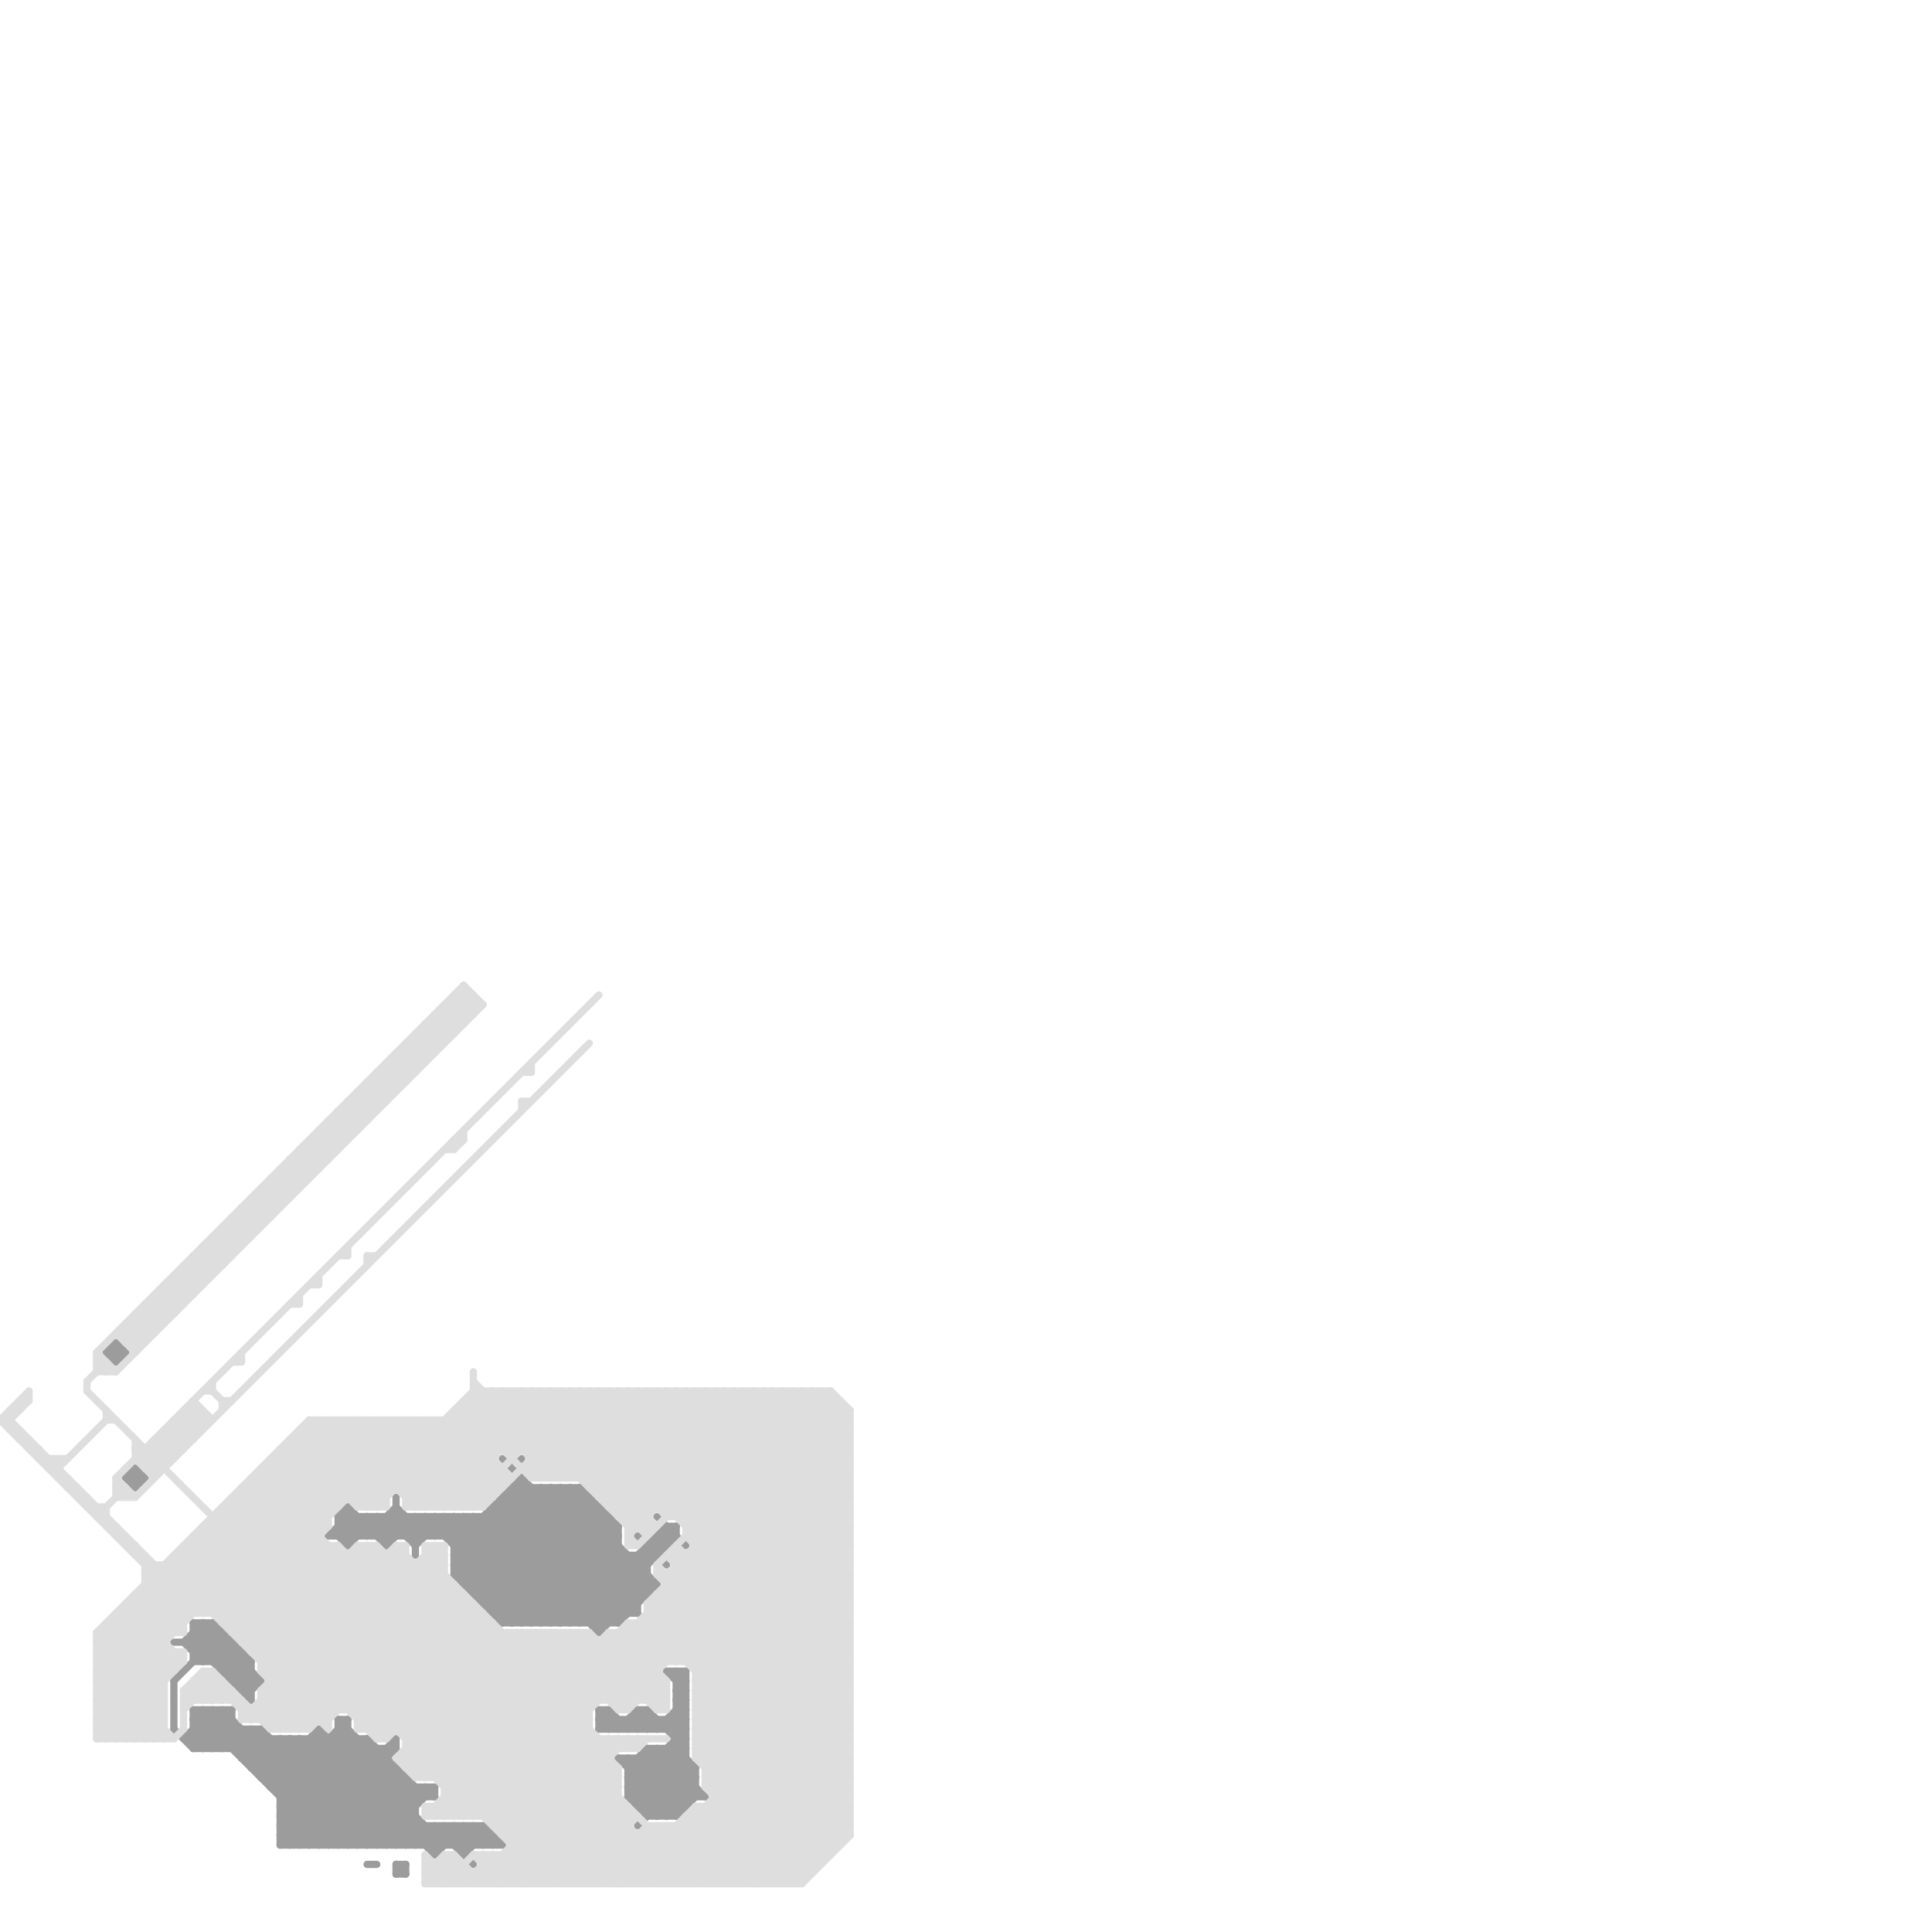 
<svg version="1.1" xmlns="http://www.w3.org/2000/svg" viewBox="0 0 200 200">
<style>line { stroke-width: 0.75; fill: none; stroke-linecap: round; stroke-linejoin: round; } .c0 { stroke: #9c9c9c } .c1 { stroke: #dedede }</style><line class="c0" x1="32" y1="180" x2="43" y2="191"/><line class="c0" x1="52" y1="155" x2="52" y2="168"/><line class="c0" x1="13" y1="153" x2="14" y2="154"/><line class="c0" x1="42" y1="193" x2="42" y2="194"/><line class="c0" x1="22" y1="168" x2="22" y2="172"/><line class="c0" x1="62" y1="169" x2="67" y2="164"/><line class="c0" x1="68" y1="188" x2="72" y2="184"/><line class="c0" x1="36" y1="160" x2="39" y2="157"/><line class="c0" x1="64" y1="179" x2="66" y2="177"/><line class="c0" x1="39" y1="181" x2="39" y2="191"/><line class="c0" x1="20" y1="169" x2="23" y2="169"/><line class="c0" x1="29" y1="188" x2="32" y2="191"/><line class="c0" x1="69" y1="181" x2="72" y2="184"/><line class="c0" x1="65" y1="184" x2="72" y2="184"/><line class="c0" x1="46" y1="159" x2="48" y2="157"/><line class="c0" x1="20" y1="177" x2="34" y2="191"/><line class="c0" x1="40" y1="159" x2="42" y2="157"/><line class="c0" x1="43" y1="185" x2="43" y2="191"/><line class="c0" x1="22" y1="177" x2="36" y2="191"/><line class="c0" x1="66" y1="159" x2="69" y2="162"/><line class="c0" x1="69" y1="158" x2="70" y2="158"/><line class="c0" x1="64" y1="158" x2="64" y2="168"/><line class="c0" x1="18" y1="179" x2="20" y2="181"/><line class="c0" x1="63" y1="177" x2="63" y2="179"/><line class="c0" x1="43" y1="191" x2="45" y2="189"/><line class="c0" x1="65" y1="186" x2="71" y2="180"/><line class="c0" x1="66" y1="179" x2="67" y2="178"/><line class="c0" x1="29" y1="187" x2="33" y2="191"/><line class="c0" x1="65" y1="183" x2="72" y2="183"/><line class="c0" x1="62" y1="179" x2="71" y2="179"/><line class="c0" x1="51" y1="156" x2="62" y2="156"/><line class="c0" x1="57" y1="154" x2="67" y2="164"/><line class="c0" x1="25" y1="182" x2="27" y2="180"/><line class="c0" x1="65" y1="178" x2="65" y2="179"/><line class="c0" x1="68" y1="159" x2="68" y2="161"/><line class="c0" x1="66" y1="161" x2="66" y2="167"/><line class="c0" x1="65" y1="179" x2="67" y2="177"/><line class="c0" x1="44" y1="189" x2="44" y2="191"/><line class="c0" x1="67" y1="182" x2="71" y2="186"/><line class="c0" x1="24" y1="174" x2="27" y2="174"/><line class="c0" x1="62" y1="168" x2="67" y2="163"/><line class="c0" x1="20" y1="168" x2="22" y2="168"/><line class="c0" x1="68" y1="157" x2="71" y2="160"/><line class="c0" x1="43" y1="159" x2="45" y2="157"/><line class="c0" x1="20" y1="168" x2="26" y2="174"/><line class="c0" x1="53" y1="154" x2="66" y2="167"/><line class="c0" x1="23" y1="173" x2="26" y2="173"/><line class="c0" x1="70" y1="158" x2="70" y2="159"/><line class="c0" x1="63" y1="179" x2="64" y2="178"/><line class="c0" x1="20" y1="180" x2="21" y2="181"/><line class="c0" x1="36" y1="191" x2="42" y2="185"/><line class="c0" x1="34" y1="159" x2="36" y2="157"/><line class="c0" x1="14" y1="152" x2="15" y2="153"/><line class="c0" x1="70" y1="174" x2="71" y2="174"/><line class="c0" x1="29" y1="180" x2="29" y2="191"/><line class="c0" x1="70" y1="176" x2="71" y2="176"/><line class="c0" x1="41" y1="194" x2="42" y2="193"/><line class="c0" x1="47" y1="161" x2="68" y2="161"/><line class="c0" x1="21" y1="172" x2="23" y2="170"/><line class="c0" x1="45" y1="189" x2="49" y2="193"/><line class="c0" x1="31" y1="180" x2="31" y2="191"/><line class="c0" x1="58" y1="154" x2="68" y2="164"/><line class="c0" x1="50" y1="166" x2="61" y2="155"/><line class="c0" x1="35" y1="159" x2="36" y2="160"/><line class="c0" x1="67" y1="181" x2="71" y2="181"/><line class="c0" x1="69" y1="173" x2="71" y2="173"/><line class="c0" x1="44" y1="157" x2="44" y2="159"/><line class="c0" x1="65" y1="182" x2="65" y2="186"/><line class="c0" x1="20" y1="179" x2="22" y2="181"/><line class="c0" x1="59" y1="154" x2="64" y2="159"/><line class="c0" x1="49" y1="165" x2="60" y2="154"/><line class="c0" x1="28" y1="180" x2="28" y2="185"/><line class="c0" x1="68" y1="181" x2="68" y2="188"/><line class="c0" x1="47" y1="189" x2="47" y2="191"/><line class="c0" x1="67" y1="181" x2="67" y2="188"/><line class="c0" x1="39" y1="157" x2="39" y2="159"/><line class="c0" x1="19" y1="170" x2="21" y2="172"/><line class="c0" x1="66" y1="182" x2="66" y2="187"/><line class="c0" x1="69" y1="181" x2="69" y2="188"/><line class="c0" x1="70" y1="173" x2="71" y2="174"/><line class="c0" x1="37" y1="157" x2="37" y2="159"/><line class="c0" x1="65" y1="184" x2="69" y2="188"/><line class="c0" x1="20" y1="172" x2="26" y2="172"/><line class="c0" x1="35" y1="178" x2="43" y2="186"/><line class="c0" x1="40" y1="157" x2="40" y2="160"/><line class="c0" x1="35" y1="178" x2="35" y2="191"/><line class="c0" x1="49" y1="157" x2="60" y2="168"/><line class="c0" x1="70" y1="174" x2="71" y2="173"/><line class="c0" x1="70" y1="176" x2="71" y2="175"/><line class="c0" x1="53" y1="154" x2="53" y2="168"/><line class="c0" x1="36" y1="156" x2="40" y2="160"/><line class="c0" x1="69" y1="178" x2="71" y2="180"/><line class="c0" x1="55" y1="154" x2="55" y2="168"/><line class="c0" x1="44" y1="185" x2="45" y2="186"/><line class="c0" x1="37" y1="180" x2="37" y2="191"/><line class="c0" x1="44" y1="157" x2="55" y2="168"/><line class="c0" x1="66" y1="177" x2="68" y2="179"/><line class="c0" x1="24" y1="174" x2="26" y2="172"/><line class="c0" x1="50" y1="157" x2="62" y2="169"/><line class="c0" x1="70" y1="175" x2="71" y2="174"/><line class="c0" x1="35" y1="158" x2="36" y2="159"/><line class="c0" x1="25" y1="174" x2="26" y2="173"/><line class="c0" x1="43" y1="157" x2="43" y2="161"/><line class="c0" x1="46" y1="189" x2="46" y2="191"/><line class="c0" x1="23" y1="173" x2="25" y2="171"/><line class="c0" x1="34" y1="191" x2="41" y2="184"/><line class="c0" x1="25" y1="171" x2="25" y2="175"/><line class="c0" x1="62" y1="178" x2="71" y2="178"/><line class="c0" x1="33" y1="191" x2="41" y2="183"/><line class="c0" x1="22" y1="177" x2="22" y2="181"/><line class="c0" x1="26" y1="172" x2="26" y2="176"/><line class="c0" x1="69" y1="158" x2="69" y2="160"/><line class="c0" x1="29" y1="189" x2="50" y2="189"/><line class="c0" x1="63" y1="157" x2="63" y2="168"/><line class="c0" x1="25" y1="175" x2="26" y2="175"/><line class="c0" x1="68" y1="179" x2="71" y2="176"/><line class="c0" x1="20" y1="178" x2="24" y2="178"/><line class="c0" x1="34" y1="159" x2="64" y2="159"/><line class="c0" x1="64" y1="168" x2="68" y2="164"/><line class="c0" x1="66" y1="177" x2="67" y2="177"/><line class="c0" x1="59" y1="154" x2="59" y2="168"/><line class="c0" x1="28" y1="185" x2="33" y2="180"/><line class="c0" x1="68" y1="159" x2="70" y2="159"/><line class="c0" x1="35" y1="179" x2="43" y2="187"/><line class="c0" x1="38" y1="180" x2="38" y2="191"/><line class="c0" x1="40" y1="191" x2="43" y2="188"/><line class="c0" x1="20" y1="178" x2="23" y2="181"/><line class="c0" x1="20" y1="177" x2="24" y2="177"/><line class="c0" x1="48" y1="157" x2="48" y2="164"/><line class="c0" x1="19" y1="180" x2="22" y2="177"/><line class="c0" x1="52" y1="151" x2="66" y2="165"/><line class="c0" x1="25" y1="182" x2="40" y2="182"/><line class="c0" x1="11" y1="140" x2="13" y2="140"/><line class="c0" x1="65" y1="178" x2="66" y2="179"/><line class="c0" x1="23" y1="181" x2="25" y2="179"/><line class="c0" x1="52" y1="156" x2="64" y2="168"/><line class="c0" x1="41" y1="193" x2="41" y2="194"/><line class="c0" x1="46" y1="157" x2="46" y2="159"/><line class="c0" x1="25" y1="175" x2="26" y2="174"/><line class="c0" x1="48" y1="164" x2="68" y2="164"/><line class="c0" x1="35" y1="179" x2="36" y2="179"/><line class="c0" x1="20" y1="181" x2="41" y2="181"/><line class="c0" x1="14" y1="152" x2="14" y2="154"/><line class="c0" x1="42" y1="191" x2="44" y2="189"/><line class="c0" x1="35" y1="159" x2="37" y2="157"/><line class="c0" x1="20" y1="168" x2="20" y2="172"/><line class="c0" x1="40" y1="157" x2="43" y2="160"/><line class="c0" x1="47" y1="163" x2="56" y2="154"/><line class="c0" x1="62" y1="178" x2="63" y2="177"/><line class="c0" x1="47" y1="163" x2="67" y2="163"/><line class="c0" x1="41" y1="155" x2="41" y2="159"/><line class="c0" x1="38" y1="191" x2="44" y2="185"/><line class="c0" x1="70" y1="178" x2="71" y2="179"/><line class="c0" x1="64" y1="182" x2="70" y2="188"/><line class="c0" x1="60" y1="154" x2="64" y2="158"/><line class="c0" x1="12" y1="139" x2="13" y2="140"/><line class="c0" x1="58" y1="168" x2="65" y2="161"/><line class="c0" x1="11" y1="140" x2="12" y2="139"/><line class="c0" x1="13" y1="153" x2="15" y2="153"/><line class="c0" x1="35" y1="157" x2="37" y2="159"/><line class="c0" x1="61" y1="168" x2="70" y2="159"/><line class="c0" x1="65" y1="186" x2="73" y2="186"/><line class="c0" x1="38" y1="159" x2="41" y2="156"/><line class="c0" x1="67" y1="160" x2="69" y2="160"/><line class="c0" x1="66" y1="189" x2="72" y2="183"/><line class="c0" x1="21" y1="168" x2="21" y2="172"/><line class="c0" x1="65" y1="184" x2="68" y2="181"/><line class="c0" x1="24" y1="181" x2="26" y2="179"/><line class="c0" x1="68" y1="178" x2="68" y2="179"/><line class="c0" x1="60" y1="168" x2="70" y2="158"/><line class="c0" x1="50" y1="166" x2="66" y2="166"/><line class="c0" x1="44" y1="191" x2="46" y2="189"/><line class="c0" x1="13" y1="153" x2="14" y2="152"/><line class="c0" x1="70" y1="188" x2="72" y2="186"/><line class="c0" x1="36" y1="159" x2="38" y2="157"/><line class="c0" x1="52" y1="155" x2="64" y2="167"/><line class="c0" x1="66" y1="161" x2="67" y2="162"/><line class="c0" x1="35" y1="157" x2="63" y2="157"/><line class="c0" x1="51" y1="167" x2="62" y2="156"/><line class="c0" x1="49" y1="189" x2="51" y2="191"/><line class="c0" x1="42" y1="184" x2="42" y2="191"/><line class="c0" x1="51" y1="190" x2="51" y2="191"/><line class="c0" x1="41" y1="157" x2="43" y2="159"/><line class="c0" x1="53" y1="154" x2="60" y2="154"/><line class="c0" x1="33" y1="179" x2="33" y2="191"/><line class="c0" x1="53" y1="168" x2="63" y2="158"/><line class="c0" x1="22" y1="168" x2="26" y2="172"/><line class="c0" x1="42" y1="157" x2="42" y2="159"/><line class="c0" x1="41" y1="180" x2="41" y2="181"/><line class="c0" x1="62" y1="179" x2="63" y2="178"/><line class="c0" x1="62" y1="177" x2="63" y2="177"/><line class="c0" x1="43" y1="157" x2="45" y2="159"/><line class="c0" x1="50" y1="189" x2="52" y2="191"/><line class="c0" x1="20" y1="179" x2="27" y2="179"/><line class="c0" x1="68" y1="181" x2="73" y2="186"/><line class="c0" x1="29" y1="190" x2="51" y2="190"/><line class="c0" x1="67" y1="181" x2="72" y2="186"/><line class="c0" x1="29" y1="186" x2="45" y2="186"/><line class="c0" x1="47" y1="161" x2="54" y2="168"/><line class="c0" x1="24" y1="173" x2="25" y2="172"/><line class="c0" x1="67" y1="179" x2="68" y2="178"/><line class="c0" x1="38" y1="193" x2="39" y2="193"/><line class="c0" x1="21" y1="168" x2="27" y2="174"/><line class="c0" x1="67" y1="177" x2="71" y2="181"/><line class="c0" x1="40" y1="160" x2="43" y2="157"/><line class="c0" x1="23" y1="172" x2="24" y2="171"/><line class="c0" x1="66" y1="177" x2="66" y2="179"/><line class="c0" x1="47" y1="162" x2="67" y2="162"/><line class="c0" x1="42" y1="159" x2="44" y2="157"/><line class="c0" x1="49" y1="165" x2="67" y2="165"/><line class="c0" x1="47" y1="191" x2="49" y2="189"/><line class="c0" x1="38" y1="180" x2="44" y2="186"/><line class="c0" x1="65" y1="182" x2="70" y2="187"/><line class="c0" x1="54" y1="154" x2="66" y2="166"/><line class="c0" x1="27" y1="184" x2="31" y2="180"/><line class="c0" x1="29" y1="188" x2="43" y2="188"/><line class="c0" x1="47" y1="161" x2="54" y2="154"/><line class="c0" x1="39" y1="159" x2="41" y2="157"/><line class="c0" x1="67" y1="177" x2="67" y2="179"/><line class="c0" x1="26" y1="182" x2="28" y2="180"/><line class="c0" x1="29" y1="187" x2="36" y2="180"/><line class="c0" x1="35" y1="178" x2="36" y2="178"/><line class="c0" x1="51" y1="156" x2="51" y2="167"/><line class="c0" x1="22" y1="172" x2="24" y2="170"/><line class="c0" x1="66" y1="187" x2="71" y2="187"/><line class="c0" x1="24" y1="170" x2="24" y2="174"/><line class="c0" x1="33" y1="179" x2="45" y2="191"/><line class="c0" x1="69" y1="188" x2="72" y2="185"/><line class="c0" x1="45" y1="157" x2="45" y2="159"/><line class="c0" x1="45" y1="185" x2="45" y2="186"/><line class="c0" x1="20" y1="178" x2="21" y2="177"/><line class="c0" x1="47" y1="160" x2="54" y2="153"/><line class="c0" x1="48" y1="191" x2="50" y2="189"/><line class="c0" x1="27" y1="184" x2="42" y2="184"/><line class="c0" x1="26" y1="175" x2="27" y2="174"/><line class="c0" x1="61" y1="155" x2="61" y2="168"/><line class="c0" x1="70" y1="181" x2="72" y2="183"/><line class="c0" x1="29" y1="191" x2="52" y2="191"/><line class="c0" x1="40" y1="181" x2="40" y2="191"/><line class="c0" x1="67" y1="187" x2="71" y2="183"/><line class="c0" x1="49" y1="164" x2="59" y2="154"/><line class="c0" x1="66" y1="187" x2="71" y2="182"/><line class="c0" x1="35" y1="157" x2="36" y2="156"/><line class="c0" x1="26" y1="179" x2="38" y2="191"/><line class="c0" x1="67" y1="160" x2="67" y2="165"/><line class="c0" x1="38" y1="157" x2="38" y2="159"/><line class="c0" x1="56" y1="154" x2="67" y2="165"/><line class="c0" x1="19" y1="180" x2="38" y2="180"/><line class="c0" x1="39" y1="191" x2="45" y2="185"/><line class="c0" x1="64" y1="178" x2="64" y2="179"/><line class="c0" x1="43" y1="160" x2="46" y2="157"/><line class="c0" x1="47" y1="157" x2="47" y2="163"/><line class="c0" x1="36" y1="178" x2="36" y2="191"/><line class="c0" x1="12" y1="139" x2="12" y2="141"/><line class="c0" x1="45" y1="159" x2="47" y2="157"/><line class="c0" x1="65" y1="161" x2="65" y2="167"/><line class="c0" x1="35" y1="157" x2="35" y2="159"/><line class="c0" x1="20" y1="169" x2="26" y2="175"/><line class="c0" x1="47" y1="159" x2="49" y2="157"/><line class="c0" x1="45" y1="157" x2="56" y2="168"/><line class="c0" x1="29" y1="187" x2="43" y2="187"/><line class="c0" x1="55" y1="168" x2="64" y2="159"/><line class="c0" x1="52" y1="168" x2="64" y2="168"/><line class="c0" x1="53" y1="152" x2="54" y2="151"/><line class="c0" x1="29" y1="186" x2="36" y2="179"/><line class="c0" x1="47" y1="157" x2="58" y2="168"/><line class="c0" x1="65" y1="186" x2="67" y2="188"/><line class="c0" x1="69" y1="173" x2="71" y2="175"/><line class="c0" x1="28" y1="185" x2="45" y2="185"/><line class="c0" x1="30" y1="191" x2="41" y2="180"/><line class="c0" x1="56" y1="154" x2="56" y2="168"/><line class="c0" x1="46" y1="157" x2="57" y2="168"/><line class="c0" x1="18" y1="170" x2="24" y2="170"/><line class="c0" x1="62" y1="177" x2="64" y2="179"/><line class="c0" x1="20" y1="171" x2="25" y2="171"/><line class="c0" x1="48" y1="157" x2="59" y2="168"/><line class="c0" x1="33" y1="180" x2="45" y2="192"/><line class="c0" x1="54" y1="153" x2="54" y2="168"/><line class="c0" x1="57" y1="168" x2="64" y2="161"/><line class="c0" x1="56" y1="168" x2="64" y2="160"/><line class="c0" x1="49" y1="157" x2="49" y2="165"/><line class="c0" x1="38" y1="157" x2="40" y2="159"/><line class="c0" x1="21" y1="177" x2="21" y2="181"/><line class="c0" x1="50" y1="157" x2="50" y2="166"/><line class="c0" x1="30" y1="180" x2="30" y2="191"/><line class="c0" x1="27" y1="179" x2="39" y2="191"/><line class="c0" x1="66" y1="186" x2="71" y2="181"/><line class="c0" x1="23" y1="177" x2="23" y2="181"/><line class="c0" x1="36" y1="156" x2="36" y2="160"/><line class="c0" x1="49" y1="189" x2="49" y2="191"/><line class="c0" x1="23" y1="169" x2="23" y2="173"/><line class="c0" x1="29" y1="190" x2="30" y2="191"/><line class="c0" x1="12" y1="141" x2="13" y2="140"/><line class="c0" x1="70" y1="176" x2="71" y2="177"/><line class="c0" x1="65" y1="183" x2="67" y2="181"/><line class="c0" x1="41" y1="194" x2="42" y2="194"/><line class="c0" x1="47" y1="162" x2="55" y2="154"/><line class="c0" x1="51" y1="157" x2="62" y2="168"/><line class="c0" x1="29" y1="190" x2="38" y2="181"/><line class="c0" x1="28" y1="184" x2="33" y2="179"/><line class="c0" x1="20" y1="180" x2="23" y2="177"/><line class="c0" x1="41" y1="193" x2="42" y2="194"/><line class="c0" x1="20" y1="170" x2="26" y2="176"/><line class="c0" x1="57" y1="154" x2="57" y2="168"/><line class="c0" x1="51" y1="167" x2="66" y2="167"/><line class="c0" x1="34" y1="180" x2="34" y2="191"/><line class="c0" x1="45" y1="189" x2="45" y2="192"/><line class="c0" x1="66" y1="178" x2="67" y2="179"/><line class="c0" x1="70" y1="175" x2="71" y2="176"/><line class="c0" x1="70" y1="177" x2="71" y2="178"/><line class="c0" x1="50" y1="191" x2="51" y2="190"/><line class="c0" x1="21" y1="177" x2="35" y2="191"/><line class="c0" x1="30" y1="180" x2="41" y2="191"/><line class="c0" x1="58" y1="154" x2="58" y2="168"/><line class="c0" x1="22" y1="181" x2="24" y2="179"/><line class="c0" x1="26" y1="183" x2="41" y2="183"/><line class="c0" x1="70" y1="180" x2="71" y2="180"/><line class="c0" x1="63" y1="177" x2="65" y2="179"/><line class="c0" x1="47" y1="160" x2="64" y2="160"/><line class="c0" x1="70" y1="173" x2="70" y2="188"/><line class="c0" x1="67" y1="188" x2="70" y2="188"/><line class="c0" x1="20" y1="181" x2="24" y2="177"/><line class="c0" x1="62" y1="156" x2="62" y2="169"/><line class="c0" x1="24" y1="177" x2="24" y2="181"/><line class="c0" x1="50" y1="189" x2="50" y2="191"/><line class="c0" x1="23" y1="177" x2="37" y2="191"/><line class="c0" x1="20" y1="171" x2="22" y2="169"/><line class="c0" x1="32" y1="191" x2="40" y2="183"/><line class="c0" x1="52" y1="168" x2="63" y2="157"/><line class="c0" x1="26" y1="179" x2="26" y2="183"/><line class="c0" x1="48" y1="163" x2="57" y2="154"/><line class="c0" x1="50" y1="165" x2="60" y2="155"/><line class="c0" x1="35" y1="180" x2="46" y2="191"/><line class="c0" x1="27" y1="179" x2="27" y2="184"/><line class="c0" x1="44" y1="185" x2="44" y2="186"/><line class="c0" x1="68" y1="159" x2="69" y2="160"/><line class="c0" x1="25" y1="179" x2="25" y2="182"/><line class="c0" x1="18" y1="174" x2="23" y2="169"/><line class="c0" x1="19" y1="170" x2="21" y2="168"/><line class="c0" x1="52" y1="167" x2="62" y2="157"/><line class="c0" x1="21" y1="181" x2="24" y2="178"/><line class="c0" x1="29" y1="189" x2="31" y2="191"/><line class="c0" x1="65" y1="185" x2="68" y2="188"/><line class="c0" x1="41" y1="193" x2="42" y2="193"/><line class="c0" x1="41" y1="156" x2="44" y2="159"/><line class="c0" x1="36" y1="157" x2="38" y2="159"/><line class="c0" x1="48" y1="164" x2="58" y2="154"/><line class="c0" x1="35" y1="191" x2="42" y2="184"/><line class="c0" x1="45" y1="192" x2="48" y2="189"/><line class="c0" x1="52" y1="155" x2="61" y2="155"/><line class="c0" x1="70" y1="175" x2="71" y2="175"/><line class="c0" x1="70" y1="177" x2="71" y2="177"/><line class="c0" x1="29" y1="189" x2="38" y2="180"/><line class="c0" x1="60" y1="154" x2="60" y2="168"/><line class="c0" x1="48" y1="189" x2="48" y2="192"/><line class="c0" x1="41" y1="183" x2="41" y2="191"/><line class="c0" x1="29" y1="180" x2="40" y2="191"/><line class="c0" x1="48" y1="192" x2="50" y2="190"/><line class="c0" x1="31" y1="180" x2="42" y2="191"/><line class="c0" x1="29" y1="191" x2="39" y2="181"/><line class="c0" x1="18" y1="174" x2="18" y2="179"/><line class="c0" x1="47" y1="162" x2="53" y2="168"/><line class="c0" x1="45" y1="191" x2="47" y2="189"/><line class="c0" x1="25" y1="181" x2="27" y2="179"/><line class="c0" x1="71" y1="173" x2="71" y2="187"/><line class="c0" x1="47" y1="163" x2="52" y2="168"/><line class="c0" x1="59" y1="168" x2="69" y2="158"/><line class="c0" x1="53" y1="155" x2="65" y2="167"/><line class="c0" x1="65" y1="185" x2="72" y2="185"/><line class="c0" x1="51" y1="156" x2="63" y2="168"/><line class="c0" x1="62" y1="178" x2="63" y2="179"/><line class="c0" x1="70" y1="179" x2="71" y2="178"/><line class="c0" x1="29" y1="185" x2="36" y2="178"/><line class="c0" x1="32" y1="180" x2="32" y2="191"/><line class="c0" x1="54" y1="168" x2="64" y2="158"/><line class="c0" x1="20" y1="170" x2="22" y2="168"/><line class="c0" x1="35" y1="158" x2="64" y2="158"/><line class="c0" x1="64" y1="182" x2="71" y2="182"/><line class="c0" x1="66" y1="182" x2="71" y2="187"/><line class="c0" x1="20" y1="177" x2="20" y2="181"/><line class="c0" x1="62" y1="177" x2="62" y2="179"/><line class="c0" x1="11" y1="140" x2="12" y2="141"/><line class="c0" x1="72" y1="183" x2="72" y2="186"/><line class="c0" x1="65" y1="185" x2="71" y2="179"/><line class="c0" x1="69" y1="178" x2="69" y2="179"/><line class="c0" x1="47" y1="189" x2="49" y2="191"/><line class="c0" x1="26" y1="183" x2="29" y2="180"/><line class="c0" x1="14" y1="154" x2="15" y2="153"/><line class="c0" x1="69" y1="179" x2="71" y2="177"/><line class="c0" x1="29" y1="188" x2="37" y2="180"/><line class="c0" x1="39" y1="157" x2="41" y2="159"/><line class="c0" x1="46" y1="189" x2="48" y2="191"/><line class="c0" x1="51" y1="166" x2="61" y2="156"/><line class="c0" x1="41" y1="191" x2="43" y2="189"/><line class="c0" x1="48" y1="189" x2="50" y2="191"/><line class="c0" x1="37" y1="191" x2="43" y2="185"/><line class="c0" x1="27" y1="183" x2="30" y2="180"/><line class="c0" x1="31" y1="191" x2="41" y2="181"/><line class="c1" x1="85" y1="144" x2="88" y2="147"/><line class="c1" x1="69" y1="144" x2="88" y2="163"/><line class="c1" x1="20" y1="174" x2="20" y2="176"/><line class="c1" x1="72" y1="178" x2="88" y2="178"/><line class="c1" x1="68" y1="177" x2="69" y2="177"/><line class="c1" x1="45" y1="147" x2="45" y2="156"/><line class="c1" x1="13" y1="139" x2="15" y2="139"/><line class="c1" x1="49" y1="188" x2="88" y2="149"/><line class="c1" x1="68" y1="166" x2="88" y2="186"/><line class="c1" x1="30" y1="135" x2="31" y2="135"/><line class="c1" x1="28" y1="179" x2="46" y2="161"/><line class="c1" x1="52" y1="190" x2="62" y2="180"/><line class="c1" x1="24" y1="155" x2="24" y2="169"/><line class="c1" x1="34" y1="160" x2="34" y2="179"/><line class="c1" x1="51" y1="189" x2="61" y2="179"/><line class="c1" x1="52" y1="169" x2="52" y2="190"/><line class="c1" x1="64" y1="180" x2="65" y2="181"/><line class="c1" x1="26" y1="171" x2="37" y2="160"/><line class="c1" x1="74" y1="185" x2="88" y2="171"/><line class="c1" x1="74" y1="195" x2="88" y2="181"/><line class="c1" x1="22" y1="167" x2="42" y2="147"/><line class="c1" x1="44" y1="195" x2="83" y2="195"/><line class="c1" x1="67" y1="168" x2="88" y2="189"/><line class="c1" x1="32" y1="148" x2="40" y2="156"/><line class="c1" x1="45" y1="147" x2="52" y2="154"/><line class="c1" x1="39" y1="180" x2="51" y2="168"/><line class="c1" x1="45" y1="187" x2="46" y2="188"/><line class="c1" x1="22" y1="157" x2="22" y2="167"/><line class="c1" x1="65" y1="180" x2="66" y2="181"/><line class="c1" x1="25" y1="140" x2="25" y2="141"/><line class="c1" x1="72" y1="177" x2="88" y2="177"/><line class="c1" x1="45" y1="188" x2="65" y2="168"/><line class="c1" x1="32" y1="119" x2="33" y2="120"/><line class="c1" x1="13" y1="137" x2="17" y2="137"/><line class="c1" x1="69" y1="157" x2="88" y2="157"/><line class="c1" x1="27" y1="152" x2="27" y2="173"/><line class="c1" x1="68" y1="165" x2="88" y2="185"/><line class="c1" x1="15" y1="135" x2="19" y2="135"/><line class="c1" x1="42" y1="183" x2="64" y2="183"/><line class="c1" x1="71" y1="161" x2="71" y2="172"/><line class="c1" x1="10" y1="175" x2="38" y2="147"/><line class="c1" x1="12" y1="153" x2="14" y2="155"/><line class="c1" x1="18" y1="148" x2="19" y2="149"/><line class="c1" x1="10" y1="170" x2="17" y2="170"/><line class="c1" x1="64" y1="183" x2="64" y2="195"/><line class="c1" x1="18" y1="161" x2="34" y2="177"/><line class="c1" x1="66" y1="160" x2="82" y2="144"/><line class="c1" x1="62" y1="155" x2="73" y2="144"/><line class="c1" x1="44" y1="160" x2="46" y2="162"/><line class="c1" x1="61" y1="169" x2="69" y2="177"/><line class="c1" x1="2" y1="149" x2="3" y2="149"/><line class="c1" x1="15" y1="180" x2="17" y2="178"/><line class="c1" x1="42" y1="179" x2="52" y2="169"/><line class="c1" x1="65" y1="157" x2="78" y2="144"/><line class="c1" x1="11" y1="146" x2="11" y2="147"/><line class="c1" x1="63" y1="156" x2="88" y2="156"/><line class="c1" x1="27" y1="178" x2="45" y2="160"/><line class="c1" x1="31" y1="179" x2="46" y2="164"/><line class="c1" x1="46" y1="192" x2="47" y2="192"/><line class="c1" x1="70" y1="195" x2="88" y2="177"/><line class="c1" x1="36" y1="114" x2="36" y2="118"/><line class="c1" x1="14" y1="136" x2="16" y2="138"/><line class="c1" x1="38" y1="112" x2="42" y2="112"/><line class="c1" x1="55" y1="195" x2="64" y2="186"/><line class="c1" x1="64" y1="157" x2="67" y2="157"/><line class="c1" x1="85" y1="144" x2="85" y2="193"/><line class="c1" x1="79" y1="195" x2="88" y2="186"/><line class="c1" x1="34" y1="178" x2="47" y2="165"/><line class="c1" x1="42" y1="156" x2="54" y2="144"/><line class="c1" x1="36" y1="115" x2="37" y2="116"/><line class="c1" x1="17" y1="133" x2="19" y2="135"/><line class="c1" x1="22" y1="128" x2="22" y2="132"/><line class="c1" x1="10" y1="171" x2="17" y2="178"/><line class="c1" x1="23" y1="156" x2="35" y2="156"/><line class="c1" x1="59" y1="169" x2="59" y2="195"/><line class="c1" x1="42" y1="181" x2="66" y2="181"/><line class="c1" x1="25" y1="170" x2="35" y2="160"/><line class="c1" x1="68" y1="177" x2="69" y2="176"/><line class="c1" x1="10" y1="173" x2="17" y2="180"/><line class="c1" x1="25" y1="125" x2="27" y2="127"/><line class="c1" x1="64" y1="144" x2="88" y2="168"/><line class="c1" x1="64" y1="169" x2="64" y2="177"/><line class="c1" x1="64" y1="195" x2="72" y2="187"/><line class="c1" x1="69" y1="156" x2="81" y2="144"/><line class="c1" x1="62" y1="155" x2="88" y2="155"/><line class="c1" x1="41" y1="109" x2="41" y2="113"/><line class="c1" x1="19" y1="131" x2="21" y2="133"/><line class="c1" x1="28" y1="122" x2="28" y2="126"/><line class="c1" x1="32" y1="118" x2="34" y2="120"/><line class="c1" x1="10" y1="176" x2="14" y2="180"/><line class="c1" x1="74" y1="186" x2="88" y2="186"/><line class="c1" x1="37" y1="113" x2="41" y2="113"/><line class="c1" x1="63" y1="169" x2="63" y2="176"/><line class="c1" x1="16" y1="180" x2="17" y2="179"/><line class="c1" x1="6" y1="151" x2="6" y2="153"/><line class="c1" x1="58" y1="144" x2="58" y2="153"/><line class="c1" x1="53" y1="190" x2="63" y2="180"/><line class="c1" x1="10" y1="140" x2="10" y2="142"/><line class="c1" x1="29" y1="150" x2="88" y2="150"/><line class="c1" x1="54" y1="195" x2="64" y2="185"/><line class="c1" x1="18" y1="180" x2="19" y2="179"/><line class="c1" x1="72" y1="161" x2="88" y2="177"/><line class="c1" x1="24" y1="169" x2="61" y2="169"/><line class="c1" x1="72" y1="179" x2="88" y2="179"/><line class="c1" x1="13" y1="137" x2="13" y2="139"/><line class="c1" x1="60" y1="144" x2="60" y2="153"/><line class="c1" x1="18" y1="161" x2="18" y2="169"/><line class="c1" x1="13" y1="167" x2="18" y2="172"/><line class="c1" x1="13" y1="159" x2="13" y2="160"/><line class="c1" x1="23" y1="156" x2="23" y2="168"/><line class="c1" x1="34" y1="116" x2="34" y2="120"/><line class="c1" x1="46" y1="187" x2="47" y2="188"/><line class="c1" x1="19" y1="146" x2="19" y2="150"/><line class="c1" x1="37" y1="156" x2="49" y2="144"/><line class="c1" x1="55" y1="144" x2="55" y2="153"/><line class="c1" x1="42" y1="183" x2="56" y2="169"/><line class="c1" x1="67" y1="166" x2="67" y2="176"/><line class="c1" x1="73" y1="144" x2="73" y2="185"/><line class="c1" x1="54" y1="144" x2="54" y2="150"/><line class="c1" x1="40" y1="110" x2="42" y2="112"/><line class="c1" x1="27" y1="172" x2="88" y2="172"/><line class="c1" x1="5" y1="152" x2="6" y2="151"/><line class="c1" x1="0" y1="147" x2="1" y2="147"/><line class="c1" x1="67" y1="167" x2="88" y2="188"/><line class="c1" x1="41" y1="182" x2="43" y2="184"/><line class="c1" x1="61" y1="144" x2="61" y2="154"/><line class="c1" x1="26" y1="153" x2="53" y2="153"/><line class="c1" x1="73" y1="182" x2="88" y2="167"/><line class="c1" x1="17" y1="148" x2="19" y2="150"/><line class="c1" x1="74" y1="144" x2="74" y2="195"/><line class="c1" x1="71" y1="159" x2="88" y2="176"/><line class="c1" x1="13" y1="139" x2="49" y2="103"/><line class="c1" x1="65" y1="195" x2="88" y2="172"/><line class="c1" x1="19" y1="161" x2="35" y2="177"/><line class="c1" x1="30" y1="150" x2="35" y2="155"/><line class="c1" x1="54" y1="169" x2="61" y2="176"/><line class="c1" x1="76" y1="144" x2="76" y2="195"/><line class="c1" x1="10" y1="176" x2="17" y2="176"/><line class="c1" x1="43" y1="147" x2="43" y2="156"/><line class="c1" x1="71" y1="189" x2="77" y2="195"/><line class="c1" x1="36" y1="129" x2="36" y2="130"/><line class="c1" x1="44" y1="194" x2="45" y2="195"/><line class="c1" x1="32" y1="179" x2="47" y2="164"/><line class="c1" x1="75" y1="195" x2="88" y2="182"/><line class="c1" x1="84" y1="144" x2="84" y2="194"/><line class="c1" x1="10" y1="180" x2="18" y2="180"/><line class="c1" x1="29" y1="150" x2="35" y2="156"/><line class="c1" x1="22" y1="143" x2="22" y2="144"/><line class="c1" x1="48" y1="165" x2="48" y2="188"/><line class="c1" x1="61" y1="169" x2="61" y2="195"/><line class="c1" x1="56" y1="153" x2="65" y2="144"/><line class="c1" x1="41" y1="110" x2="42" y2="111"/><line class="c1" x1="24" y1="155" x2="64" y2="195"/><line class="c1" x1="14" y1="150" x2="16" y2="152"/><line class="c1" x1="67" y1="144" x2="67" y2="159"/><line class="c1" x1="28" y1="123" x2="29" y2="124"/><line class="c1" x1="39" y1="160" x2="64" y2="185"/><line class="c1" x1="70" y1="160" x2="88" y2="178"/><line class="c1" x1="52" y1="144" x2="67" y2="159"/><line class="c1" x1="55" y1="150" x2="61" y2="144"/><line class="c1" x1="11" y1="168" x2="19" y2="168"/><line class="c1" x1="43" y1="108" x2="44" y2="109"/><line class="c1" x1="1" y1="147" x2="21" y2="167"/><line class="c1" x1="66" y1="168" x2="66" y2="176"/><line class="c1" x1="76" y1="195" x2="88" y2="183"/><line class="c1" x1="37" y1="160" x2="65" y2="188"/><line class="c1" x1="12" y1="167" x2="50" y2="167"/><line class="c1" x1="80" y1="144" x2="88" y2="152"/><line class="c1" x1="50" y1="167" x2="50" y2="188"/><line class="c1" x1="51" y1="195" x2="63" y2="183"/><line class="c1" x1="61" y1="154" x2="71" y2="144"/><line class="c1" x1="12" y1="155" x2="14" y2="155"/><line class="c1" x1="46" y1="184" x2="61" y2="169"/><line class="c1" x1="46" y1="119" x2="47" y2="119"/><line class="c1" x1="18" y1="147" x2="18" y2="151"/><line class="c1" x1="65" y1="144" x2="88" y2="167"/><line class="c1" x1="74" y1="187" x2="82" y2="195"/><line class="c1" x1="15" y1="162" x2="46" y2="162"/><line class="c1" x1="10" y1="177" x2="13" y2="180"/><line class="c1" x1="44" y1="187" x2="44" y2="188"/><line class="c1" x1="73" y1="195" x2="88" y2="180"/><line class="c1" x1="46" y1="147" x2="52" y2="153"/><line class="c1" x1="3" y1="144" x2="3" y2="145"/><line class="c1" x1="57" y1="169" x2="65" y2="177"/><line class="c1" x1="9" y1="156" x2="11" y2="156"/><line class="c1" x1="23" y1="127" x2="25" y2="129"/><line class="c1" x1="79" y1="144" x2="88" y2="153"/><line class="c1" x1="62" y1="154" x2="72" y2="144"/><line class="c1" x1="83" y1="144" x2="88" y2="149"/><line class="c1" x1="15" y1="164" x2="47" y2="164"/><line class="c1" x1="2" y1="148" x2="2" y2="149"/><line class="c1" x1="67" y1="176" x2="69" y2="174"/><line class="c1" x1="72" y1="178" x2="86" y2="192"/><line class="c1" x1="68" y1="165" x2="88" y2="165"/><line class="c1" x1="56" y1="195" x2="64" y2="187"/><line class="c1" x1="69" y1="165" x2="88" y2="184"/><line class="c1" x1="72" y1="187" x2="88" y2="187"/><line class="c1" x1="59" y1="144" x2="59" y2="153"/><line class="c1" x1="34" y1="116" x2="38" y2="116"/><line class="c1" x1="21" y1="129" x2="25" y2="129"/><line class="c1" x1="38" y1="156" x2="50" y2="144"/><line class="c1" x1="55" y1="153" x2="88" y2="153"/><line class="c1" x1="43" y1="184" x2="58" y2="169"/><line class="c1" x1="36" y1="114" x2="40" y2="114"/><line class="c1" x1="48" y1="188" x2="88" y2="148"/><line class="c1" x1="10" y1="178" x2="17" y2="178"/><line class="c1" x1="32" y1="147" x2="88" y2="147"/><line class="c1" x1="10" y1="173" x2="36" y2="147"/><line class="c1" x1="35" y1="160" x2="70" y2="195"/><line class="c1" x1="29" y1="179" x2="46" y2="162"/><line class="c1" x1="17" y1="162" x2="34" y2="179"/><line class="c1" x1="42" y1="108" x2="46" y2="108"/><line class="c1" x1="8" y1="155" x2="9" y2="155"/><line class="c1" x1="23" y1="167" x2="43" y2="147"/><line class="c1" x1="65" y1="144" x2="65" y2="160"/><line class="c1" x1="10" y1="141" x2="11" y2="142"/><line class="c1" x1="42" y1="155" x2="53" y2="144"/><line class="c1" x1="10" y1="169" x2="10" y2="180"/><line class="c1" x1="26" y1="124" x2="26" y2="128"/><line class="c1" x1="16" y1="149" x2="16" y2="153"/><line class="c1" x1="77" y1="144" x2="77" y2="195"/><line class="c1" x1="28" y1="122" x2="32" y2="122"/><line class="c1" x1="46" y1="188" x2="88" y2="146"/><line class="c1" x1="17" y1="149" x2="18" y2="150"/><line class="c1" x1="72" y1="177" x2="88" y2="161"/><line class="c1" x1="70" y1="189" x2="70" y2="195"/><line class="c1" x1="72" y1="144" x2="72" y2="182"/><line class="c1" x1="12" y1="167" x2="12" y2="180"/><line class="c1" x1="20" y1="159" x2="20" y2="167"/><line class="c1" x1="86" y1="144" x2="86" y2="192"/><line class="c1" x1="19" y1="147" x2="20" y2="148"/><line class="c1" x1="29" y1="150" x2="29" y2="179"/><line class="c1" x1="69" y1="164" x2="88" y2="164"/><line class="c1" x1="21" y1="144" x2="22" y2="144"/><line class="c1" x1="66" y1="181" x2="67" y2="180"/><line class="c1" x1="49" y1="144" x2="58" y2="153"/><line class="c1" x1="7" y1="154" x2="8" y2="154"/><line class="c1" x1="25" y1="170" x2="88" y2="170"/><line class="c1" x1="65" y1="160" x2="66" y2="160"/><line class="c1" x1="73" y1="183" x2="88" y2="183"/><line class="c1" x1="25" y1="125" x2="29" y2="125"/><line class="c1" x1="73" y1="185" x2="88" y2="185"/><line class="c1" x1="10" y1="179" x2="11" y2="180"/><line class="c1" x1="53" y1="144" x2="67" y2="158"/><line class="c1" x1="31" y1="148" x2="88" y2="148"/><line class="c1" x1="49" y1="145" x2="57" y2="153"/><line class="c1" x1="28" y1="151" x2="34" y2="157"/><line class="c1" x1="55" y1="152" x2="56" y2="153"/><line class="c1" x1="32" y1="118" x2="36" y2="118"/><line class="c1" x1="10" y1="175" x2="17" y2="175"/><line class="c1" x1="10" y1="177" x2="17" y2="177"/><line class="c1" x1="65" y1="177" x2="68" y2="174"/><line class="c1" x1="47" y1="119" x2="48" y2="118"/><line class="c1" x1="68" y1="162" x2="68" y2="163"/><line class="c1" x1="48" y1="146" x2="55" y2="153"/><line class="c1" x1="21" y1="174" x2="23" y2="176"/><line class="c1" x1="16" y1="152" x2="21" y2="147"/><line class="c1" x1="71" y1="157" x2="84" y2="144"/><line class="c1" x1="15" y1="163" x2="16" y2="162"/><line class="c1" x1="54" y1="152" x2="88" y2="152"/><line class="c1" x1="37" y1="147" x2="37" y2="156"/><line class="c1" x1="66" y1="168" x2="70" y2="172"/><line class="c1" x1="14" y1="151" x2="16" y2="153"/><line class="c1" x1="24" y1="126" x2="24" y2="130"/><line class="c1" x1="69" y1="195" x2="88" y2="176"/><line class="c1" x1="39" y1="111" x2="39" y2="115"/><line class="c1" x1="42" y1="180" x2="69" y2="180"/><line class="c1" x1="47" y1="118" x2="48" y2="118"/><line class="c1" x1="26" y1="171" x2="88" y2="171"/><line class="c1" x1="10" y1="177" x2="40" y2="147"/><line class="c1" x1="15" y1="164" x2="19" y2="168"/><line class="c1" x1="19" y1="146" x2="21" y2="148"/><line class="c1" x1="27" y1="124" x2="28" y2="125"/><line class="c1" x1="57" y1="195" x2="65" y2="187"/><line class="c1" x1="45" y1="105" x2="45" y2="109"/><line class="c1" x1="67" y1="195" x2="88" y2="174"/><line class="c1" x1="58" y1="153" x2="67" y2="144"/><line class="c1" x1="17" y1="134" x2="18" y2="135"/><line class="c1" x1="72" y1="176" x2="87" y2="191"/><line class="c1" x1="68" y1="144" x2="68" y2="156"/><line class="c1" x1="17" y1="148" x2="21" y2="148"/><line class="c1" x1="15" y1="152" x2="21" y2="146"/><line class="c1" x1="44" y1="187" x2="65" y2="187"/><line class="c1" x1="72" y1="179" x2="88" y2="163"/><line class="c1" x1="72" y1="177" x2="86" y2="191"/><line class="c1" x1="47" y1="156" x2="51" y2="152"/><line class="c1" x1="42" y1="155" x2="51" y2="155"/><line class="c1" x1="26" y1="125" x2="27" y2="126"/><line class="c1" x1="24" y1="168" x2="34" y2="158"/><line class="c1" x1="14" y1="165" x2="18" y2="169"/><line class="c1" x1="25" y1="154" x2="66" y2="195"/><line class="c1" x1="19" y1="176" x2="25" y2="176"/><line class="c1" x1="44" y1="193" x2="46" y2="195"/><line class="c1" x1="61" y1="154" x2="88" y2="154"/><line class="c1" x1="9" y1="155" x2="9" y2="156"/><line class="c1" x1="16" y1="134" x2="16" y2="138"/><line class="c1" x1="71" y1="188" x2="78" y2="195"/><line class="c1" x1="44" y1="106" x2="44" y2="110"/><line class="c1" x1="25" y1="178" x2="42" y2="161"/><line class="c1" x1="43" y1="156" x2="55" y2="144"/><line class="c1" x1="63" y1="169" x2="69" y2="175"/><line class="c1" x1="54" y1="114" x2="54" y2="115"/><line class="c1" x1="22" y1="128" x2="24" y2="130"/><line class="c1" x1="16" y1="135" x2="17" y2="136"/><line class="c1" x1="47" y1="103" x2="49" y2="103"/><line class="c1" x1="65" y1="158" x2="68" y2="158"/><line class="c1" x1="55" y1="153" x2="64" y2="144"/><line class="c1" x1="37" y1="156" x2="40" y2="156"/><line class="c1" x1="16" y1="149" x2="20" y2="149"/><line class="c1" x1="19" y1="131" x2="23" y2="131"/><line class="c1" x1="65" y1="168" x2="65" y2="177"/><line class="c1" x1="69" y1="163" x2="69" y2="172"/><line class="c1" x1="15" y1="163" x2="19" y2="167"/><line class="c1" x1="12" y1="138" x2="14" y2="140"/><line class="c1" x1="15" y1="165" x2="19" y2="169"/><line class="c1" x1="83" y1="195" x2="88" y2="190"/><line class="c1" x1="28" y1="122" x2="30" y2="124"/><line class="c1" x1="31" y1="120" x2="32" y2="121"/><line class="c1" x1="35" y1="160" x2="35" y2="177"/><line class="c1" x1="49" y1="192" x2="52" y2="195"/><line class="c1" x1="38" y1="147" x2="47" y2="156"/><line class="c1" x1="72" y1="187" x2="80" y2="195"/><line class="c1" x1="68" y1="165" x2="68" y2="177"/><line class="c1" x1="18" y1="147" x2="22" y2="147"/><line class="c1" x1="41" y1="160" x2="42" y2="160"/><line class="c1" x1="70" y1="144" x2="88" y2="162"/><line class="c1" x1="72" y1="176" x2="88" y2="160"/><line class="c1" x1="44" y1="160" x2="44" y2="184"/><line class="c1" x1="4" y1="151" x2="7" y2="151"/><line class="c1" x1="49" y1="192" x2="86" y2="192"/><line class="c1" x1="22" y1="173" x2="28" y2="179"/><line class="c1" x1="27" y1="175" x2="31" y2="179"/><line class="c1" x1="25" y1="154" x2="25" y2="170"/><line class="c1" x1="73" y1="184" x2="88" y2="184"/><line class="c1" x1="38" y1="147" x2="38" y2="156"/><line class="c1" x1="37" y1="160" x2="39" y2="160"/><line class="c1" x1="12" y1="153" x2="12" y2="155"/><line class="c1" x1="10" y1="171" x2="19" y2="171"/><line class="c1" x1="47" y1="192" x2="47" y2="195"/><line class="c1" x1="45" y1="195" x2="47" y2="193"/><line class="c1" x1="65" y1="158" x2="79" y2="144"/><line class="c1" x1="44" y1="195" x2="47" y2="192"/><line class="c1" x1="84" y1="144" x2="88" y2="148"/><line class="c1" x1="49" y1="195" x2="64" y2="180"/><line class="c1" x1="13" y1="166" x2="13" y2="180"/><line class="c1" x1="23" y1="127" x2="27" y2="127"/><line class="c1" x1="55" y1="110" x2="55" y2="111"/><line class="c1" x1="40" y1="147" x2="40" y2="156"/><line class="c1" x1="29" y1="121" x2="29" y2="125"/><line class="c1" x1="6" y1="152" x2="11" y2="147"/><line class="c1" x1="73" y1="185" x2="88" y2="170"/><line class="c1" x1="42" y1="181" x2="49" y2="188"/><line class="c1" x1="72" y1="181" x2="84" y2="193"/><line class="c1" x1="43" y1="183" x2="57" y2="169"/><line class="c1" x1="67" y1="166" x2="88" y2="187"/><line class="c1" x1="60" y1="144" x2="88" y2="172"/><line class="c1" x1="45" y1="106" x2="46" y2="107"/><line class="c1" x1="10" y1="176" x2="39" y2="147"/><line class="c1" x1="68" y1="144" x2="88" y2="164"/><line class="c1" x1="41" y1="147" x2="50" y2="156"/><line class="c1" x1="72" y1="181" x2="88" y2="181"/><line class="c1" x1="74" y1="144" x2="88" y2="158"/><line class="c1" x1="41" y1="182" x2="54" y2="169"/><line class="c1" x1="72" y1="173" x2="88" y2="173"/><line class="c1" x1="44" y1="194" x2="46" y2="192"/><line class="c1" x1="41" y1="109" x2="43" y2="111"/><line class="c1" x1="47" y1="104" x2="48" y2="105"/><line class="c1" x1="68" y1="189" x2="68" y2="195"/><line class="c1" x1="78" y1="144" x2="88" y2="154"/><line class="c1" x1="73" y1="185" x2="83" y2="195"/><line class="c1" x1="14" y1="165" x2="14" y2="180"/><line class="c1" x1="63" y1="180" x2="63" y2="195"/><line class="c1" x1="38" y1="130" x2="39" y2="130"/><line class="c1" x1="45" y1="105" x2="49" y2="105"/><line class="c1" x1="51" y1="189" x2="65" y2="189"/><line class="c1" x1="20" y1="130" x2="20" y2="134"/><line class="c1" x1="36" y1="177" x2="48" y2="165"/><line class="c1" x1="68" y1="163" x2="88" y2="183"/><line class="c1" x1="41" y1="161" x2="64" y2="184"/><line class="c1" x1="65" y1="159" x2="66" y2="160"/><line class="c1" x1="47" y1="188" x2="88" y2="147"/><line class="c1" x1="51" y1="144" x2="65" y2="158"/><line class="c1" x1="59" y1="195" x2="66" y2="188"/><line class="c1" x1="3" y1="149" x2="3" y2="150"/><line class="c1" x1="10" y1="172" x2="19" y2="172"/><line class="c1" x1="27" y1="173" x2="32" y2="178"/><line class="c1" x1="18" y1="133" x2="19" y2="134"/><line class="c1" x1="23" y1="176" x2="24" y2="175"/><line class="c1" x1="53" y1="195" x2="64" y2="184"/><line class="c1" x1="28" y1="151" x2="28" y2="179"/><line class="c1" x1="39" y1="180" x2="40" y2="180"/><line class="c1" x1="2" y1="145" x2="3" y2="145"/><line class="c1" x1="37" y1="177" x2="48" y2="166"/><line class="c1" x1="22" y1="144" x2="23" y2="145"/><line class="c1" x1="19" y1="175" x2="21" y2="173"/><line class="c1" x1="21" y1="130" x2="22" y2="131"/><line class="c1" x1="5" y1="151" x2="5" y2="152"/><line class="c1" x1="13" y1="160" x2="14" y2="160"/><line class="c1" x1="19" y1="175" x2="24" y2="175"/><line class="c1" x1="35" y1="147" x2="35" y2="156"/><line class="c1" x1="49" y1="156" x2="52" y2="153"/><line class="c1" x1="19" y1="171" x2="19" y2="172"/><line class="c1" x1="10" y1="169" x2="32" y2="147"/><line class="c1" x1="22" y1="129" x2="23" y2="130"/><line class="c1" x1="73" y1="184" x2="83" y2="194"/><line class="c1" x1="56" y1="169" x2="64" y2="177"/><line class="c1" x1="10" y1="169" x2="17" y2="176"/><line class="c1" x1="40" y1="110" x2="44" y2="110"/><line class="c1" x1="41" y1="160" x2="64" y2="183"/><line class="c1" x1="63" y1="170" x2="69" y2="176"/><line class="c1" x1="46" y1="186" x2="48" y2="188"/><line class="c1" x1="27" y1="123" x2="27" y2="127"/><line class="c1" x1="72" y1="187" x2="72" y2="195"/><line class="c1" x1="33" y1="147" x2="40" y2="154"/><line class="c1" x1="45" y1="160" x2="45" y2="184"/><line class="c1" x1="12" y1="159" x2="13" y2="159"/><line class="c1" x1="46" y1="147" x2="46" y2="156"/><line class="c1" x1="14" y1="137" x2="15" y2="138"/><line class="c1" x1="82" y1="144" x2="88" y2="150"/><line class="c1" x1="11" y1="141" x2="11" y2="142"/><line class="c1" x1="14" y1="151" x2="18" y2="151"/><line class="c1" x1="14" y1="161" x2="15" y2="161"/><line class="c1" x1="35" y1="130" x2="36" y2="130"/><line class="c1" x1="20" y1="145" x2="20" y2="149"/><line class="c1" x1="21" y1="173" x2="22" y2="173"/><line class="c1" x1="62" y1="170" x2="62" y2="176"/><line class="c1" x1="48" y1="145" x2="87" y2="145"/><line class="c1" x1="64" y1="177" x2="88" y2="153"/><line class="c1" x1="67" y1="144" x2="88" y2="165"/><line class="c1" x1="64" y1="156" x2="76" y2="144"/><line class="c1" x1="71" y1="158" x2="85" y2="144"/><line class="c1" x1="70" y1="189" x2="76" y2="195"/><line class="c1" x1="50" y1="195" x2="65" y2="180"/><line class="c1" x1="72" y1="175" x2="88" y2="175"/><line class="c1" x1="11" y1="158" x2="12" y2="158"/><line class="c1" x1="87" y1="145" x2="87" y2="191"/><line class="c1" x1="68" y1="195" x2="88" y2="175"/><line class="c1" x1="71" y1="158" x2="88" y2="158"/><line class="c1" x1="28" y1="173" x2="41" y2="160"/><line class="c1" x1="63" y1="195" x2="69" y2="189"/><line class="c1" x1="14" y1="149" x2="14" y2="151"/><line class="c1" x1="7" y1="153" x2="7" y2="154"/><line class="c1" x1="67" y1="189" x2="67" y2="195"/><line class="c1" x1="77" y1="195" x2="88" y2="184"/><line class="c1" x1="50" y1="144" x2="50" y2="156"/><line class="c1" x1="30" y1="149" x2="37" y2="156"/><line class="c1" x1="23" y1="174" x2="23" y2="176"/><line class="c1" x1="10" y1="172" x2="18" y2="180"/><line class="c1" x1="49" y1="143" x2="59" y2="153"/><line class="c1" x1="30" y1="149" x2="88" y2="149"/><line class="c1" x1="57" y1="144" x2="88" y2="175"/><line class="c1" x1="61" y1="144" x2="88" y2="171"/><line class="c1" x1="25" y1="177" x2="61" y2="177"/><line class="c1" x1="18" y1="132" x2="18" y2="136"/><line class="c1" x1="69" y1="189" x2="69" y2="195"/><line class="c1" x1="10" y1="175" x2="15" y2="180"/><line class="c1" x1="18" y1="161" x2="42" y2="161"/><line class="c1" x1="16" y1="149" x2="18" y2="151"/><line class="c1" x1="66" y1="144" x2="66" y2="158"/><line class="c1" x1="73" y1="184" x2="88" y2="169"/><line class="c1" x1="21" y1="173" x2="21" y2="176"/><line class="c1" x1="21" y1="158" x2="34" y2="158"/><line class="c1" x1="20" y1="130" x2="24" y2="130"/><line class="c1" x1="18" y1="147" x2="20" y2="149"/><line class="c1" x1="26" y1="154" x2="67" y2="195"/><line class="c1" x1="12" y1="154" x2="13" y2="155"/><line class="c1" x1="62" y1="144" x2="62" y2="155"/><line class="c1" x1="72" y1="174" x2="88" y2="174"/><line class="c1" x1="22" y1="128" x2="26" y2="128"/><line class="c1" x1="9" y1="143" x2="9" y2="144"/><line class="c1" x1="29" y1="122" x2="30" y2="123"/><line class="c1" x1="46" y1="160" x2="46" y2="188"/><line class="c1" x1="13" y1="138" x2="14" y2="139"/><line class="c1" x1="31" y1="119" x2="33" y2="121"/><line class="c1" x1="13" y1="166" x2="19" y2="172"/><line class="c1" x1="68" y1="162" x2="88" y2="182"/><line class="c1" x1="82" y1="144" x2="82" y2="195"/><line class="c1" x1="27" y1="177" x2="29" y2="179"/><line class="c1" x1="25" y1="178" x2="34" y2="178"/><line class="c1" x1="43" y1="147" x2="51" y2="155"/><line class="c1" x1="58" y1="169" x2="65" y2="176"/><line class="c1" x1="71" y1="144" x2="88" y2="161"/><line class="c1" x1="64" y1="169" x2="69" y2="174"/><line class="c1" x1="46" y1="186" x2="64" y2="186"/><line class="c1" x1="54" y1="111" x2="55" y2="111"/><line class="c1" x1="34" y1="117" x2="35" y2="118"/><line class="c1" x1="19" y1="175" x2="20" y2="176"/><line class="c1" x1="52" y1="190" x2="88" y2="190"/><line class="c1" x1="43" y1="107" x2="43" y2="111"/><line class="c1" x1="63" y1="144" x2="63" y2="156"/><line class="c1" x1="16" y1="162" x2="16" y2="180"/><line class="c1" x1="37" y1="179" x2="61" y2="179"/><line class="c1" x1="54" y1="169" x2="54" y2="195"/><line class="c1" x1="72" y1="178" x2="88" y2="162"/><line class="c1" x1="46" y1="104" x2="46" y2="108"/><line class="c1" x1="24" y1="126" x2="26" y2="128"/><line class="c1" x1="30" y1="121" x2="31" y2="122"/><line class="c1" x1="22" y1="157" x2="34" y2="157"/><line class="c1" x1="33" y1="117" x2="33" y2="121"/><line class="c1" x1="66" y1="180" x2="66" y2="181"/><line class="c1" x1="1" y1="147" x2="3" y2="145"/><line class="c1" x1="56" y1="169" x2="56" y2="195"/><line class="c1" x1="11" y1="180" x2="19" y2="172"/><line class="c1" x1="20" y1="175" x2="21" y2="176"/><line class="c1" x1="48" y1="102" x2="48" y2="106"/><line class="c1" x1="26" y1="124" x2="28" y2="126"/><line class="c1" x1="33" y1="118" x2="34" y2="119"/><line class="c1" x1="39" y1="111" x2="41" y2="113"/><line class="c1" x1="53" y1="192" x2="56" y2="195"/><line class="c1" x1="32" y1="133" x2="33" y2="133"/><line class="c1" x1="63" y1="176" x2="88" y2="151"/><line class="c1" x1="55" y1="169" x2="62" y2="176"/><line class="c1" x1="72" y1="180" x2="85" y2="193"/><line class="c1" x1="14" y1="166" x2="17" y2="169"/><line class="c1" x1="25" y1="155" x2="65" y2="195"/><line class="c1" x1="10" y1="170" x2="17" y2="177"/><line class="c1" x1="23" y1="145" x2="24" y2="145"/><line class="c1" x1="44" y1="106" x2="48" y2="106"/><line class="c1" x1="45" y1="105" x2="47" y2="107"/><line class="c1" x1="29" y1="121" x2="31" y2="123"/><line class="c1" x1="38" y1="112" x2="38" y2="116"/><line class="c1" x1="16" y1="134" x2="18" y2="136"/><line class="c1" x1="44" y1="160" x2="46" y2="160"/><line class="c1" x1="21" y1="158" x2="58" y2="195"/><line class="c1" x1="57" y1="169" x2="57" y2="195"/><line class="c1" x1="26" y1="153" x2="26" y2="171"/><line class="c1" x1="27" y1="173" x2="39" y2="161"/><line class="c1" x1="60" y1="195" x2="65" y2="190"/><line class="c1" x1="63" y1="156" x2="75" y2="144"/><line class="c1" x1="68" y1="163" x2="88" y2="163"/><line class="c1" x1="31" y1="149" x2="38" y2="156"/><line class="c1" x1="71" y1="188" x2="88" y2="188"/><line class="c1" x1="69" y1="161" x2="88" y2="180"/><line class="c1" x1="41" y1="109" x2="45" y2="109"/><line class="c1" x1="47" y1="103" x2="47" y2="107"/><line class="c1" x1="28" y1="175" x2="32" y2="179"/><line class="c1" x1="37" y1="178" x2="61" y2="178"/><line class="c1" x1="44" y1="193" x2="48" y2="193"/><line class="c1" x1="25" y1="169" x2="34" y2="160"/><line class="c1" x1="64" y1="176" x2="88" y2="152"/><line class="c1" x1="44" y1="106" x2="46" y2="108"/><line class="c1" x1="55" y1="151" x2="88" y2="151"/><line class="c1" x1="58" y1="195" x2="65" y2="188"/><line class="c1" x1="10" y1="157" x2="13" y2="154"/><line class="c1" x1="14" y1="155" x2="61" y2="108"/><line class="c1" x1="73" y1="144" x2="88" y2="159"/><line class="c1" x1="10" y1="180" x2="19" y2="171"/><line class="c1" x1="21" y1="167" x2="41" y2="147"/><line class="c1" x1="13" y1="154" x2="13" y2="155"/><line class="c1" x1="12" y1="138" x2="16" y2="138"/><line class="c1" x1="20" y1="174" x2="23" y2="174"/><line class="c1" x1="49" y1="144" x2="86" y2="144"/><line class="c1" x1="72" y1="173" x2="88" y2="157"/><line class="c1" x1="80" y1="195" x2="88" y2="187"/><line class="c1" x1="37" y1="147" x2="46" y2="156"/><line class="c1" x1="38" y1="130" x2="38" y2="131"/><line class="c1" x1="8" y1="154" x2="8" y2="155"/><line class="c1" x1="21" y1="146" x2="21" y2="148"/><line class="c1" x1="44" y1="188" x2="63" y2="169"/><line class="c1" x1="42" y1="160" x2="42" y2="183"/><line class="c1" x1="15" y1="151" x2="20" y2="146"/><line class="c1" x1="11" y1="147" x2="12" y2="147"/><line class="c1" x1="52" y1="144" x2="52" y2="150"/><line class="c1" x1="78" y1="195" x2="88" y2="185"/><line class="c1" x1="11" y1="169" x2="17" y2="175"/><line class="c1" x1="37" y1="179" x2="49" y2="167"/><line class="c1" x1="10" y1="156" x2="10" y2="157"/><line class="c1" x1="68" y1="189" x2="74" y2="195"/><line class="c1" x1="19" y1="175" x2="19" y2="179"/><line class="c1" x1="53" y1="144" x2="53" y2="151"/><line class="c1" x1="39" y1="147" x2="39" y2="156"/><line class="c1" x1="70" y1="172" x2="88" y2="154"/><line class="c1" x1="33" y1="132" x2="33" y2="133"/><line class="c1" x1="61" y1="195" x2="67" y2="189"/><line class="c1" x1="26" y1="153" x2="68" y2="195"/><line class="c1" x1="70" y1="162" x2="88" y2="162"/><line class="c1" x1="31" y1="148" x2="31" y2="179"/><line class="c1" x1="44" y1="188" x2="66" y2="188"/><line class="c1" x1="35" y1="116" x2="36" y2="117"/><line class="c1" x1="67" y1="190" x2="72" y2="195"/><line class="c1" x1="38" y1="160" x2="38" y2="179"/><line class="c1" x1="10" y1="142" x2="12" y2="142"/><line class="c1" x1="69" y1="189" x2="75" y2="195"/><line class="c1" x1="47" y1="146" x2="51" y2="150"/><line class="c1" x1="66" y1="195" x2="88" y2="173"/><line class="c1" x1="67" y1="189" x2="88" y2="189"/><line class="c1" x1="20" y1="145" x2="22" y2="147"/><line class="c1" x1="38" y1="113" x2="39" y2="114"/><line class="c1" x1="18" y1="132" x2="22" y2="132"/><line class="c1" x1="27" y1="176" x2="69" y2="176"/><line class="c1" x1="41" y1="147" x2="41" y2="154"/><line class="c1" x1="25" y1="126" x2="26" y2="127"/><line class="c1" x1="62" y1="180" x2="62" y2="195"/><line class="c1" x1="45" y1="187" x2="45" y2="188"/><line class="c1" x1="69" y1="161" x2="88" y2="161"/><line class="c1" x1="39" y1="112" x2="40" y2="113"/><line class="c1" x1="10" y1="141" x2="11" y2="141"/><line class="c1" x1="58" y1="144" x2="88" y2="174"/><line class="c1" x1="20" y1="130" x2="22" y2="132"/><line class="c1" x1="62" y1="144" x2="88" y2="170"/><line class="c1" x1="37" y1="113" x2="37" y2="117"/><line class="c1" x1="51" y1="168" x2="51" y2="189"/><line class="c1" x1="52" y1="189" x2="61" y2="180"/><line class="c1" x1="9" y1="144" x2="60" y2="195"/><line class="c1" x1="22" y1="176" x2="23" y2="175"/><line class="c1" x1="31" y1="119" x2="31" y2="123"/><line class="c1" x1="30" y1="120" x2="32" y2="122"/><line class="c1" x1="13" y1="180" x2="17" y2="176"/><line class="c1" x1="15" y1="135" x2="15" y2="139"/><line class="c1" x1="83" y1="144" x2="83" y2="195"/><line class="c1" x1="50" y1="193" x2="85" y2="193"/><line class="c1" x1="14" y1="139" x2="49" y2="104"/><line class="c1" x1="50" y1="192" x2="50" y2="195"/><line class="c1" x1="72" y1="182" x2="84" y2="194"/><line class="c1" x1="44" y1="192" x2="44" y2="195"/><line class="c1" x1="56" y1="144" x2="56" y2="153"/><line class="c1" x1="27" y1="123" x2="29" y2="125"/><line class="c1" x1="2" y1="145" x2="2" y2="146"/><line class="c1" x1="35" y1="115" x2="37" y2="117"/><line class="c1" x1="69" y1="144" x2="69" y2="157"/><line class="c1" x1="65" y1="169" x2="68" y2="172"/><line class="c1" x1="72" y1="180" x2="88" y2="180"/><line class="c1" x1="46" y1="185" x2="64" y2="185"/><line class="c1" x1="72" y1="182" x2="88" y2="182"/><line class="c1" x1="52" y1="192" x2="52" y2="195"/><line class="c1" x1="42" y1="182" x2="44" y2="184"/><line class="c1" x1="28" y1="174" x2="69" y2="174"/><line class="c1" x1="30" y1="120" x2="30" y2="124"/><line class="c1" x1="55" y1="144" x2="67" y2="156"/><line class="c1" x1="27" y1="173" x2="68" y2="173"/><line class="c1" x1="66" y1="190" x2="66" y2="195"/><line class="c1" x1="41" y1="182" x2="63" y2="182"/><line class="c1" x1="27" y1="176" x2="30" y2="179"/><line class="c1" x1="64" y1="180" x2="64" y2="181"/><line class="c1" x1="44" y1="184" x2="59" y2="169"/><line class="c1" x1="31" y1="148" x2="39" y2="156"/><line class="c1" x1="57" y1="144" x2="57" y2="153"/><line class="c1" x1="19" y1="160" x2="39" y2="180"/><line class="c1" x1="64" y1="144" x2="64" y2="157"/><line class="c1" x1="27" y1="175" x2="27" y2="178"/><line class="c1" x1="40" y1="147" x2="49" y2="156"/><line class="c1" x1="44" y1="161" x2="61" y2="178"/><line class="c1" x1="65" y1="181" x2="66" y2="180"/><line class="c1" x1="63" y1="155" x2="74" y2="144"/><line class="c1" x1="43" y1="107" x2="45" y2="109"/><line class="c1" x1="65" y1="180" x2="65" y2="181"/><line class="c1" x1="38" y1="179" x2="50" y2="167"/><line class="c1" x1="73" y1="183" x2="88" y2="168"/><line class="c1" x1="66" y1="144" x2="88" y2="166"/><line class="c1" x1="17" y1="162" x2="17" y2="180"/><line class="c1" x1="78" y1="144" x2="78" y2="195"/><line class="c1" x1="14" y1="150" x2="19" y2="150"/><line class="c1" x1="65" y1="159" x2="80" y2="144"/><line class="c1" x1="72" y1="172" x2="88" y2="156"/><line class="c1" x1="24" y1="126" x2="28" y2="126"/><line class="c1" x1="50" y1="188" x2="88" y2="150"/><line class="c1" x1="67" y1="167" x2="88" y2="167"/><line class="c1" x1="62" y1="195" x2="68" y2="189"/><line class="c1" x1="72" y1="174" x2="88" y2="158"/><line class="c1" x1="27" y1="153" x2="69" y2="195"/><line class="c1" x1="27" y1="152" x2="33" y2="158"/><line class="c1" x1="19" y1="160" x2="35" y2="160"/><line class="c1" x1="16" y1="150" x2="17" y2="151"/><line class="c1" x1="49" y1="194" x2="49" y2="195"/><line class="c1" x1="39" y1="111" x2="43" y2="111"/><line class="c1" x1="13" y1="166" x2="49" y2="166"/><line class="c1" x1="80" y1="144" x2="80" y2="195"/><line class="c1" x1="26" y1="124" x2="30" y2="124"/><line class="c1" x1="10" y1="174" x2="37" y2="147"/><line class="c1" x1="71" y1="195" x2="88" y2="178"/><line class="c1" x1="46" y1="105" x2="47" y2="106"/><line class="c1" x1="37" y1="161" x2="71" y2="195"/><line class="c1" x1="54" y1="144" x2="68" y2="158"/><line class="c1" x1="0" y1="147" x2="3" y2="144"/><line class="c1" x1="37" y1="178" x2="49" y2="166"/><line class="c1" x1="10" y1="169" x2="19" y2="169"/><line class="c1" x1="19" y1="176" x2="22" y2="173"/><line class="c1" x1="39" y1="179" x2="50" y2="168"/><line class="c1" x1="68" y1="176" x2="69" y2="175"/><line class="c1" x1="27" y1="172" x2="39" y2="160"/><line class="c1" x1="10" y1="174" x2="17" y2="174"/><line class="c1" x1="45" y1="193" x2="45" y2="195"/><line class="c1" x1="11" y1="168" x2="11" y2="180"/><line class="c1" x1="43" y1="162" x2="43" y2="184"/><line class="c1" x1="20" y1="146" x2="21" y2="147"/><line class="c1" x1="71" y1="144" x2="71" y2="159"/><line class="c1" x1="47" y1="147" x2="53" y2="153"/><line class="c1" x1="70" y1="161" x2="88" y2="179"/><line class="c1" x1="52" y1="152" x2="52" y2="154"/><line class="c1" x1="10" y1="140" x2="48" y2="102"/><line class="c1" x1="59" y1="153" x2="68" y2="144"/><line class="c1" x1="46" y1="193" x2="48" y2="195"/><line class="c1" x1="22" y1="173" x2="22" y2="176"/><line class="c1" x1="70" y1="163" x2="88" y2="181"/><line class="c1" x1="26" y1="177" x2="26" y2="178"/><line class="c1" x1="21" y1="158" x2="21" y2="167"/><line class="c1" x1="72" y1="195" x2="88" y2="179"/><line class="c1" x1="59" y1="144" x2="88" y2="173"/><line class="c1" x1="47" y1="146" x2="47" y2="156"/><line class="c1" x1="27" y1="175" x2="69" y2="175"/><line class="c1" x1="3" y1="150" x2="4" y2="150"/><line class="c1" x1="35" y1="147" x2="44" y2="156"/><line class="c1" x1="14" y1="180" x2="17" y2="177"/><line class="c1" x1="63" y1="144" x2="88" y2="169"/><line class="c1" x1="40" y1="161" x2="40" y2="180"/><line class="c1" x1="1" y1="146" x2="2" y2="146"/><line class="c1" x1="23" y1="145" x2="23" y2="146"/><line class="c1" x1="46" y1="185" x2="61" y2="170"/><line class="c1" x1="15" y1="152" x2="17" y2="152"/><line class="c1" x1="72" y1="160" x2="88" y2="160"/><line class="c1" x1="82" y1="195" x2="88" y2="189"/><line class="c1" x1="72" y1="144" x2="88" y2="160"/><line class="c1" x1="71" y1="159" x2="88" y2="159"/><line class="c1" x1="5" y1="152" x2="6" y2="152"/><line class="c1" x1="51" y1="188" x2="61" y2="178"/><line class="c1" x1="54" y1="114" x2="55" y2="114"/><line class="c1" x1="49" y1="103" x2="49" y2="105"/><line class="c1" x1="36" y1="161" x2="36" y2="177"/><line class="c1" x1="10" y1="178" x2="17" y2="171"/><line class="c1" x1="86" y1="144" x2="88" y2="146"/><line class="c1" x1="4" y1="150" x2="4" y2="151"/><line class="c1" x1="46" y1="104" x2="48" y2="106"/><line class="c1" x1="20" y1="174" x2="22" y2="176"/><line class="c1" x1="50" y1="192" x2="53" y2="195"/><line class="c1" x1="64" y1="157" x2="77" y2="144"/><line class="c1" x1="35" y1="115" x2="35" y2="119"/><line class="c1" x1="44" y1="192" x2="47" y2="195"/><line class="c1" x1="42" y1="156" x2="50" y2="156"/><line class="c1" x1="45" y1="184" x2="60" y2="169"/><line class="c1" x1="21" y1="176" x2="23" y2="174"/><line class="c1" x1="73" y1="187" x2="81" y2="195"/><line class="c1" x1="20" y1="160" x2="40" y2="180"/><line class="c1" x1="70" y1="144" x2="70" y2="157"/><line class="c1" x1="15" y1="136" x2="16" y2="137"/><line class="c1" x1="23" y1="128" x2="24" y2="129"/><line class="c1" x1="18" y1="132" x2="20" y2="134"/><line class="c1" x1="71" y1="188" x2="71" y2="195"/><line class="c1" x1="23" y1="168" x2="51" y2="168"/><line class="c1" x1="33" y1="147" x2="33" y2="178"/><line class="c1" x1="48" y1="102" x2="50" y2="104"/><line class="c1" x1="39" y1="156" x2="51" y2="144"/><line class="c1" x1="44" y1="161" x2="46" y2="161"/><line class="c1" x1="19" y1="146" x2="21" y2="146"/><line class="c1" x1="27" y1="152" x2="52" y2="152"/><line class="c1" x1="44" y1="156" x2="56" y2="144"/><line class="c1" x1="56" y1="144" x2="69" y2="157"/><line class="c1" x1="23" y1="168" x2="44" y2="147"/><line class="c1" x1="79" y1="144" x2="79" y2="195"/><line class="c1" x1="29" y1="121" x2="33" y2="121"/><line class="c1" x1="38" y1="112" x2="40" y2="114"/><line class="c1" x1="16" y1="134" x2="20" y2="134"/><line class="c1" x1="59" y1="169" x2="66" y2="176"/><line class="c1" x1="63" y1="180" x2="64" y2="181"/><line class="c1" x1="22" y1="158" x2="59" y2="195"/><line class="c1" x1="63" y1="169" x2="88" y2="169"/><line class="c1" x1="46" y1="192" x2="46" y2="195"/><line class="c1" x1="30" y1="179" x2="46" y2="163"/><line class="c1" x1="51" y1="144" x2="51" y2="155"/><line class="c1" x1="81" y1="144" x2="81" y2="195"/><line class="c1" x1="31" y1="119" x2="35" y2="119"/><line class="c1" x1="65" y1="187" x2="65" y2="195"/><line class="c1" x1="15" y1="161" x2="15" y2="180"/><line class="c1" x1="23" y1="157" x2="61" y2="195"/><line class="c1" x1="34" y1="147" x2="43" y2="156"/><line class="c1" x1="12" y1="168" x2="17" y2="173"/><line class="c1" x1="12" y1="158" x2="12" y2="159"/><line class="c1" x1="47" y1="192" x2="50" y2="195"/><line class="c1" x1="76" y1="144" x2="88" y2="156"/><line class="c1" x1="10" y1="140" x2="12" y2="142"/><line class="c1" x1="27" y1="171" x2="38" y2="160"/><line class="c1" x1="24" y1="175" x2="24" y2="176"/><line class="c1" x1="24" y1="141" x2="25" y2="141"/><line class="c1" x1="88" y1="146" x2="88" y2="190"/><line class="c1" x1="55" y1="152" x2="63" y2="144"/><line class="c1" x1="64" y1="177" x2="65" y2="177"/><line class="c1" x1="28" y1="152" x2="34" y2="158"/><line class="c1" x1="47" y1="118" x2="47" y2="119"/><line class="c1" x1="73" y1="187" x2="73" y2="195"/><line class="c1" x1="1" y1="148" x2="2" y2="148"/><line class="c1" x1="14" y1="160" x2="14" y2="161"/><line class="c1" x1="21" y1="129" x2="21" y2="133"/><line class="c1" x1="31" y1="134" x2="31" y2="135"/><line class="c1" x1="61" y1="153" x2="70" y2="144"/><line class="c1" x1="52" y1="195" x2="64" y2="183"/><line class="c1" x1="65" y1="168" x2="88" y2="168"/><line class="c1" x1="30" y1="120" x2="34" y2="120"/><line class="c1" x1="37" y1="114" x2="38" y2="115"/><line class="c1" x1="26" y1="178" x2="42" y2="162"/><line class="c1" x1="50" y1="156" x2="62" y2="144"/><line class="c1" x1="9" y1="143" x2="11" y2="141"/><line class="c1" x1="19" y1="177" x2="22" y2="174"/><line class="c1" x1="33" y1="117" x2="35" y2="119"/><line class="c1" x1="42" y1="108" x2="42" y2="112"/><line class="c1" x1="65" y1="168" x2="69" y2="172"/><line class="c1" x1="75" y1="144" x2="88" y2="157"/><line class="c1" x1="42" y1="109" x2="43" y2="110"/><line class="c1" x1="72" y1="188" x2="79" y2="195"/><line class="c1" x1="52" y1="192" x2="55" y2="195"/><line class="c1" x1="72" y1="176" x2="88" y2="176"/><line class="c1" x1="14" y1="136" x2="14" y2="140"/><line class="c1" x1="42" y1="182" x2="55" y2="169"/><line class="c1" x1="21" y1="159" x2="57" y2="195"/><line class="c1" x1="23" y1="156" x2="62" y2="195"/><line class="c1" x1="44" y1="107" x2="45" y2="108"/><line class="c1" x1="70" y1="157" x2="83" y2="144"/><line class="c1" x1="15" y1="150" x2="15" y2="152"/><line class="c1" x1="39" y1="147" x2="48" y2="156"/><line class="c1" x1="19" y1="160" x2="19" y2="169"/><line class="c1" x1="17" y1="133" x2="17" y2="137"/><line class="c1" x1="60" y1="169" x2="68" y2="177"/><line class="c1" x1="25" y1="125" x2="25" y2="129"/><line class="c1" x1="24" y1="169" x2="33" y2="160"/><line class="c1" x1="10" y1="172" x2="35" y2="147"/><line class="c1" x1="12" y1="142" x2="50" y2="104"/><line class="c1" x1="47" y1="103" x2="49" y2="105"/><line class="c1" x1="32" y1="118" x2="32" y2="122"/><line class="c1" x1="53" y1="169" x2="61" y2="177"/><line class="c1" x1="20" y1="131" x2="21" y2="132"/><line class="c1" x1="28" y1="179" x2="32" y2="179"/><line class="c1" x1="42" y1="180" x2="53" y2="169"/><line class="c1" x1="44" y1="162" x2="63" y2="181"/><line class="c1" x1="37" y1="113" x2="39" y2="115"/><line class="c1" x1="72" y1="180" x2="88" y2="164"/><line class="c1" x1="25" y1="154" x2="52" y2="154"/><line class="c1" x1="45" y1="156" x2="57" y2="144"/><line class="c1" x1="27" y1="175" x2="42" y2="160"/><line class="c1" x1="72" y1="182" x2="88" y2="166"/><line class="c1" x1="21" y1="173" x2="26" y2="178"/><line class="c1" x1="44" y1="187" x2="45" y2="188"/><line class="c1" x1="18" y1="162" x2="34" y2="178"/><line class="c1" x1="57" y1="153" x2="66" y2="144"/><line class="c1" x1="10" y1="174" x2="16" y2="180"/><line class="c1" x1="36" y1="147" x2="45" y2="156"/><line class="c1" x1="10" y1="179" x2="18" y2="171"/><line class="c1" x1="77" y1="144" x2="88" y2="155"/><line class="c1" x1="19" y1="132" x2="20" y2="133"/><line class="c1" x1="13" y1="137" x2="15" y2="139"/><line class="c1" x1="48" y1="145" x2="53" y2="150"/><line class="c1" x1="45" y1="160" x2="46" y2="161"/><line class="c1" x1="50" y1="194" x2="51" y2="195"/><line class="c1" x1="58" y1="169" x2="58" y2="195"/><line class="c1" x1="30" y1="149" x2="30" y2="179"/><line class="c1" x1="15" y1="135" x2="17" y2="137"/><line class="c1" x1="46" y1="192" x2="49" y2="195"/><line class="c1" x1="10" y1="178" x2="12" y2="180"/><line class="c1" x1="12" y1="154" x2="13" y2="154"/><line class="c1" x1="47" y1="146" x2="88" y2="146"/><line class="c1" x1="44" y1="194" x2="84" y2="194"/><line class="c1" x1="60" y1="169" x2="60" y2="195"/><line class="c1" x1="51" y1="192" x2="51" y2="195"/><line class="c1" x1="53" y1="150" x2="59" y2="144"/><line class="c1" x1="27" y1="123" x2="31" y2="123"/><line class="c1" x1="35" y1="115" x2="39" y2="115"/><line class="c1" x1="53" y1="169" x2="53" y2="195"/><line class="c1" x1="72" y1="181" x2="88" y2="165"/><line class="c1" x1="17" y1="148" x2="17" y2="152"/><line class="c1" x1="36" y1="147" x2="36" y2="155"/><line class="c1" x1="72" y1="159" x2="86" y2="145"/><line class="c1" x1="55" y1="169" x2="55" y2="195"/><line class="c1" x1="28" y1="178" x2="46" y2="160"/><line class="c1" x1="75" y1="144" x2="75" y2="195"/><line class="c1" x1="42" y1="147" x2="42" y2="156"/><line class="c1" x1="42" y1="154" x2="52" y2="144"/><line class="c1" x1="37" y1="160" x2="37" y2="179"/><line class="c1" x1="14" y1="165" x2="48" y2="165"/><line class="c1" x1="1" y1="146" x2="1" y2="148"/><line class="c1" x1="10" y1="179" x2="17" y2="179"/><line class="c1" x1="81" y1="195" x2="88" y2="188"/><line class="c1" x1="44" y1="147" x2="44" y2="156"/><line class="c1" x1="32" y1="147" x2="32" y2="179"/><line class="c1" x1="19" y1="131" x2="19" y2="135"/><line class="c1" x1="24" y1="156" x2="63" y2="195"/><line class="c1" x1="20" y1="159" x2="33" y2="159"/><line class="c1" x1="48" y1="103" x2="49" y2="104"/><line class="c1" x1="10" y1="157" x2="11" y2="157"/><line class="c1" x1="41" y1="160" x2="41" y2="179"/><line class="c1" x1="81" y1="144" x2="88" y2="151"/><line class="c1" x1="14" y1="136" x2="18" y2="136"/><line class="c1" x1="72" y1="175" x2="87" y2="190"/><line class="c1" x1="67" y1="166" x2="88" y2="166"/><line class="c1" x1="10" y1="171" x2="34" y2="147"/><line class="c1" x1="18" y1="171" x2="18" y2="173"/><line class="c1" x1="17" y1="133" x2="21" y2="133"/><line class="c1" x1="0" y1="147" x2="20" y2="167"/><line class="c1" x1="71" y1="172" x2="88" y2="155"/><line class="c1" x1="46" y1="195" x2="49" y2="192"/><line class="c1" x1="69" y1="163" x2="87" y2="145"/><line class="c1" x1="34" y1="147" x2="34" y2="158"/><line class="c1" x1="12" y1="153" x2="62" y2="103"/><line class="c1" x1="29" y1="151" x2="34" y2="156"/><line class="c1" x1="44" y1="147" x2="51" y2="154"/><line class="c1" x1="42" y1="147" x2="50" y2="155"/><line class="c1" x1="46" y1="156" x2="58" y2="144"/><line class="c1" x1="10" y1="170" x2="33" y2="147"/><line class="c1" x1="48" y1="195" x2="51" y2="192"/><line class="c1" x1="53" y1="191" x2="87" y2="191"/><line class="c1" x1="47" y1="195" x2="48" y2="194"/><line class="c1" x1="12" y1="167" x2="18" y2="173"/><line class="c1" x1="10" y1="173" x2="18" y2="173"/><line class="c1" x1="15" y1="163" x2="46" y2="163"/><line class="c1" x1="47" y1="164" x2="47" y2="188"/><line class="c1" x1="48" y1="117" x2="48" y2="118"/><line class="c1" x1="28" y1="151" x2="51" y2="151"/><line class="c1" x1="23" y1="127" x2="23" y2="131"/><line class="c1" x1="48" y1="193" x2="48" y2="195"/><line class="c1" x1="12" y1="180" x2="17" y2="175"/><line class="c1" x1="48" y1="156" x2="60" y2="144"/><line class="c1" x1="24" y1="127" x2="25" y2="128"/><line class="c1" x1="26" y1="170" x2="35" y2="161"/><line class="c1" x1="13" y1="138" x2="48" y2="103"/><line class="c1" x1="60" y1="153" x2="69" y2="144"/><line class="c1" x1="68" y1="162" x2="86" y2="144"/><line class="c1" x1="40" y1="110" x2="40" y2="114"/><line class="c1" x1="49" y1="142" x2="49" y2="156"/><line class="c1" x1="11" y1="156" x2="11" y2="158"/><line class="c1" x1="48" y1="145" x2="48" y2="156"/><line class="c1" x1="72" y1="175" x2="88" y2="159"/><line class="c1" x1="40" y1="111" x2="41" y2="112"/><line class="c1" x1="34" y1="116" x2="36" y2="118"/><line class="c1" x1="21" y1="129" x2="23" y2="131"/><line class="c1" x1="69" y1="174" x2="69" y2="177"/><line class="c1" x1="25" y1="176" x2="25" y2="178"/><line class="c1" x1="72" y1="174" x2="88" y2="190"/><line class="c1" x1="49" y1="166" x2="49" y2="188"/><line class="c1" x1="11" y1="168" x2="17" y2="174"/><line class="c1" x1="43" y1="107" x2="47" y2="107"/><line class="c1" x1="36" y1="114" x2="38" y2="116"/><line class="c1" x1="38" y1="160" x2="73" y2="195"/><line class="c1" x1="24" y1="155" x2="40" y2="155"/><line class="c1" x1="46" y1="104" x2="50" y2="104"/><line class="c1" x1="33" y1="117" x2="37" y2="117"/><line class="c1" x1="72" y1="179" x2="85" y2="192"/><line class="c1" x1="42" y1="108" x2="44" y2="110"/><line class="c1" x1="39" y1="160" x2="39" y2="180"/><line class="c1" x1="6" y1="153" x2="7" y2="153"/><line class="c1" x1="70" y1="160" x2="70" y2="172"/><line class="c1" x1="51" y1="192" x2="54" y2="195"/><line class="c1" x1="32" y1="147" x2="40" y2="155"/><line class="c1" x1="43" y1="184" x2="64" y2="184"/><line class="c1" x1="37" y1="155" x2="45" y2="147"/><line class="c1" x1="67" y1="166" x2="87" y2="146"/><line class="c1" x1="20" y1="159" x2="40" y2="179"/><line class="c1" x1="40" y1="180" x2="51" y2="169"/>


</svg>

